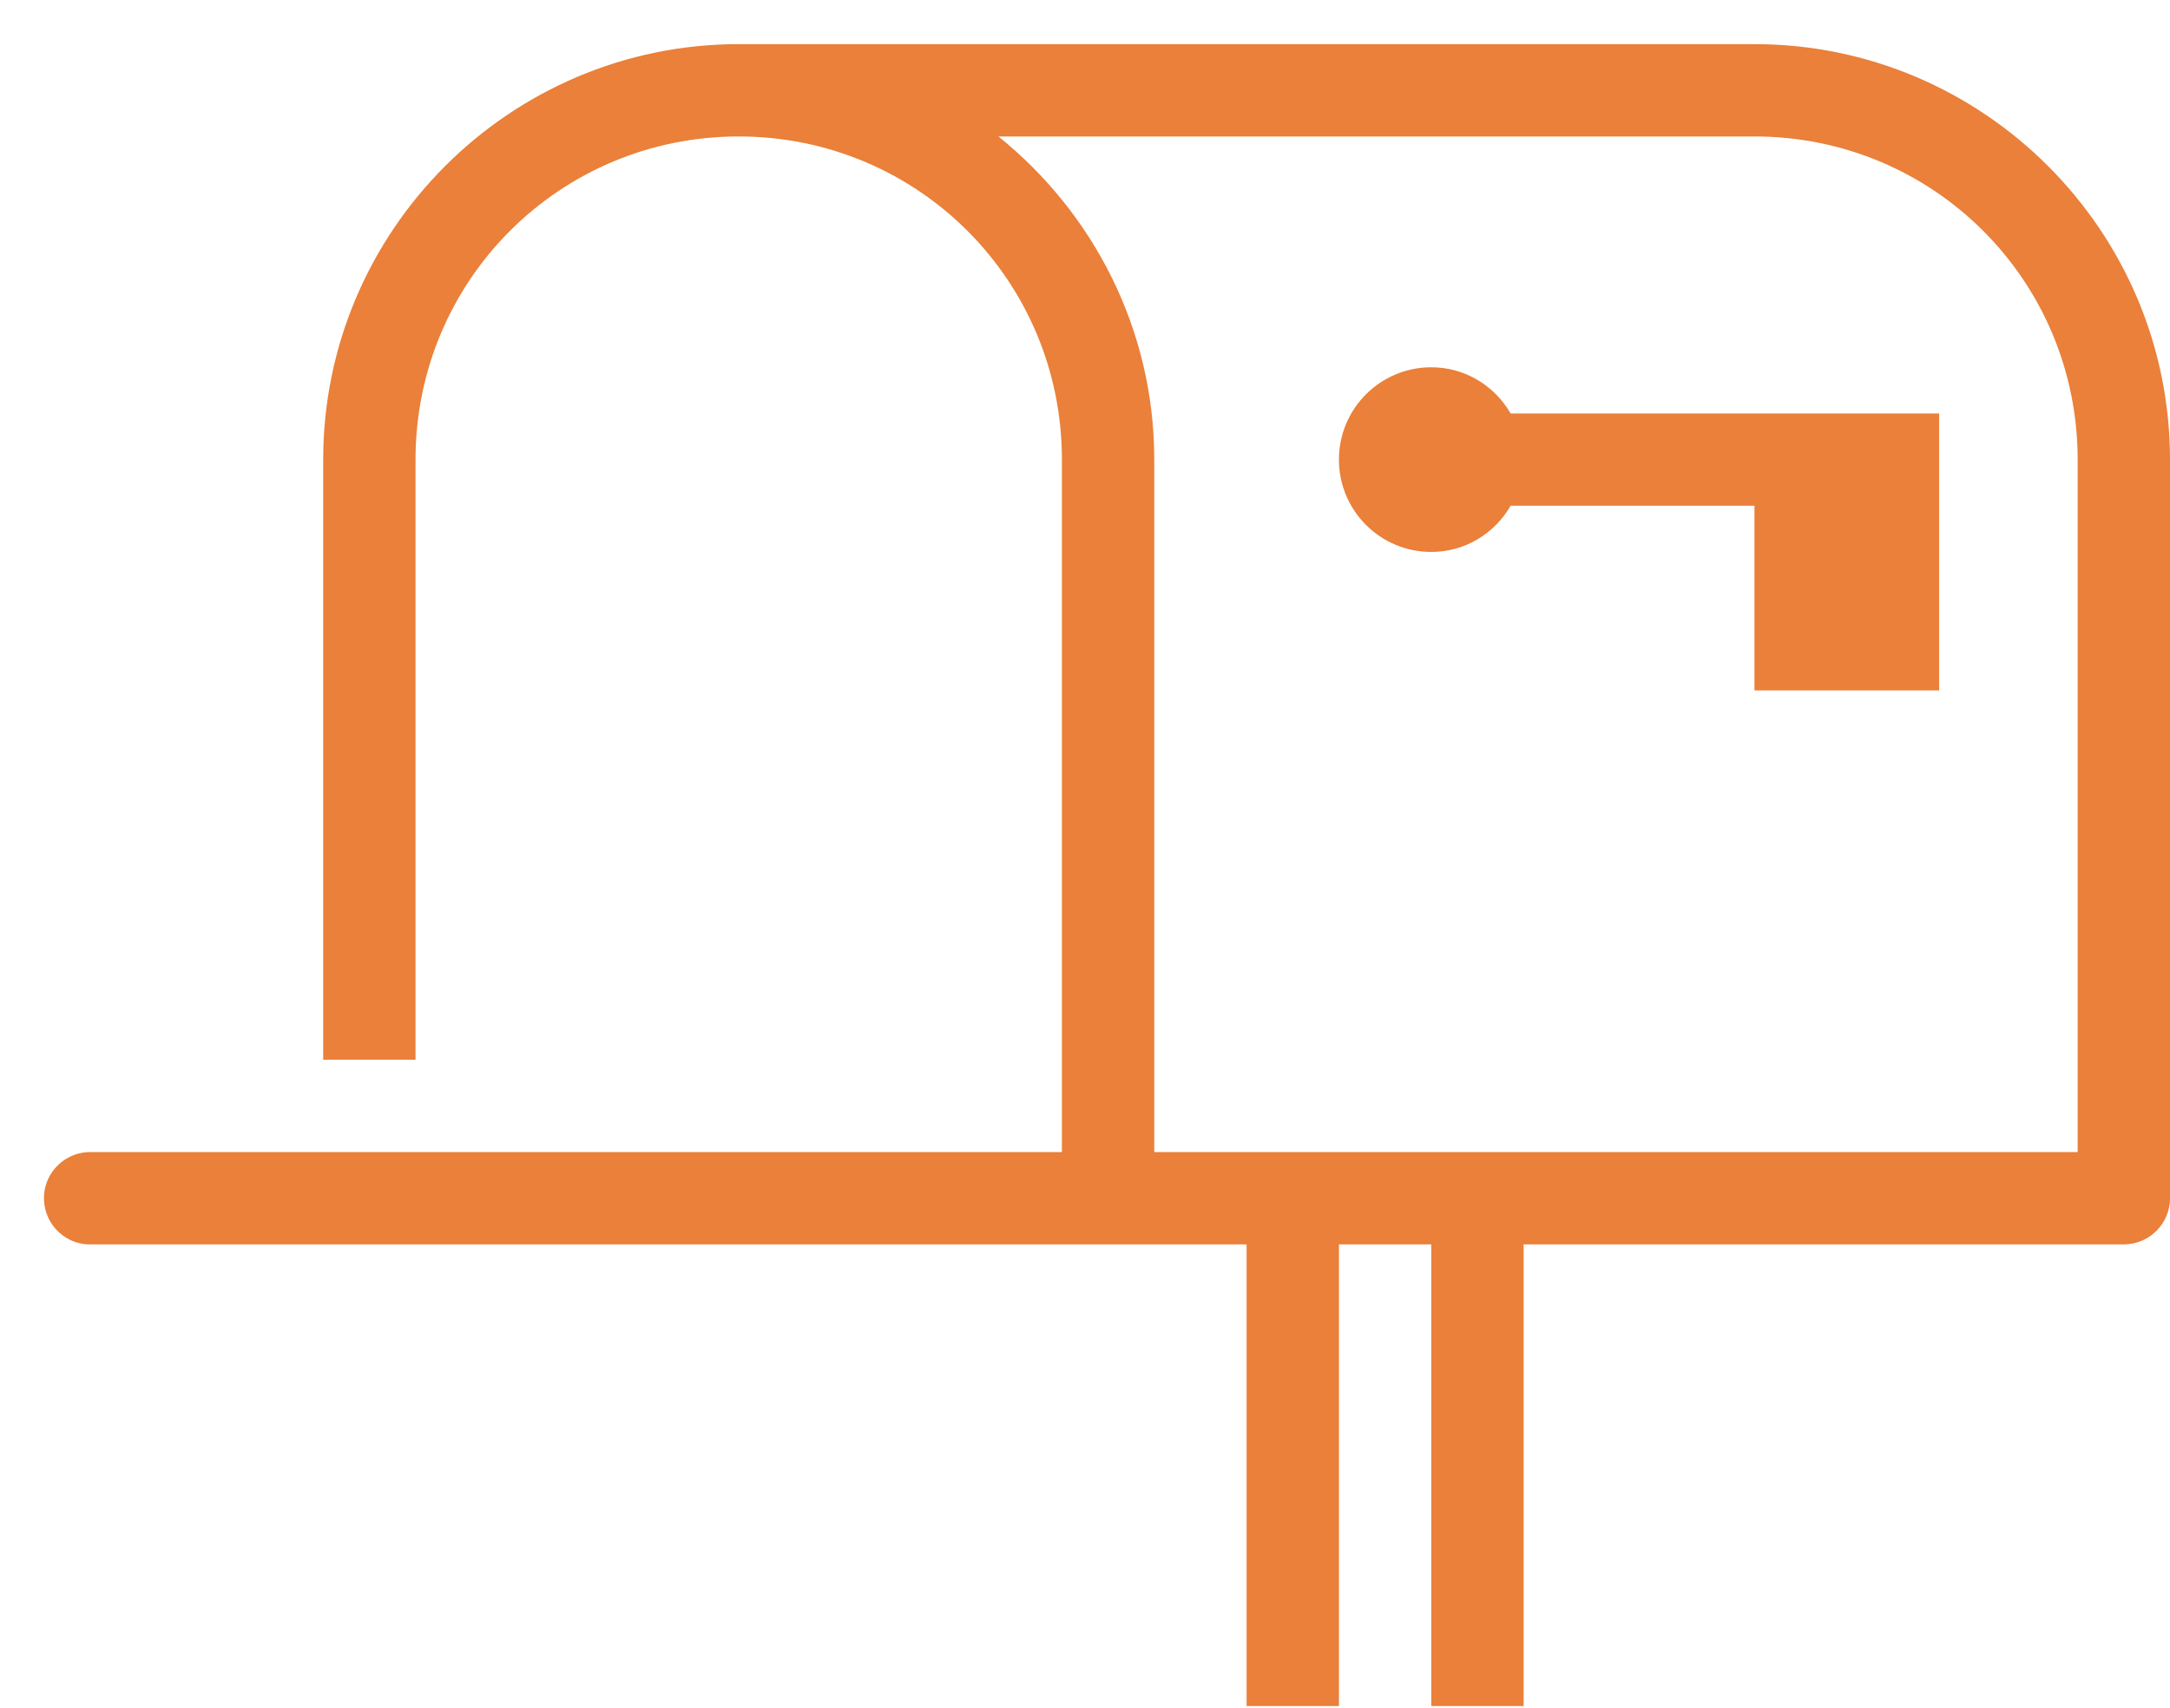 <svg width="47" height="37" viewBox="0 0 47 37" fill="none" xmlns="http://www.w3.org/2000/svg">
<path d="M16 0.956C11.043 0.956 7 4.999 7 9.956V22.956H9V9.956C9 6.077 12.121 2.956 16 2.956C19.879 2.956 23 6.077 23 9.956V24.956H8.063C8.043 24.956 8.02 24.956 8 24.956H2C1.969 24.956 1.938 24.956 1.906 24.956C1.355 24.984 0.926 25.452 0.953 26.003C0.98 26.554 1.449 26.984 2 26.956H8C8.031 26.956 8.063 26.956 8.094 26.956H27V36.956H29V26.956H31V36.956H33V26.956H46C46.551 26.956 47 26.507 47 25.956V9.956C47 4.999 42.957 0.956 38 0.956H16ZM21.625 2.956H38C41.879 2.956 45 6.077 45 9.956V24.956H25V9.956C25 7.128 23.676 4.609 21.625 2.956ZM31 7.956C29.895 7.956 29 8.851 29 9.956C29 11.062 29.895 11.956 31 11.956C31.738 11.956 32.371 11.554 32.719 10.956H38V14.956H42V8.956H32.719C32.371 8.359 31.738 7.956 31 7.956Z" fill="#EA8039"/>
</svg>
